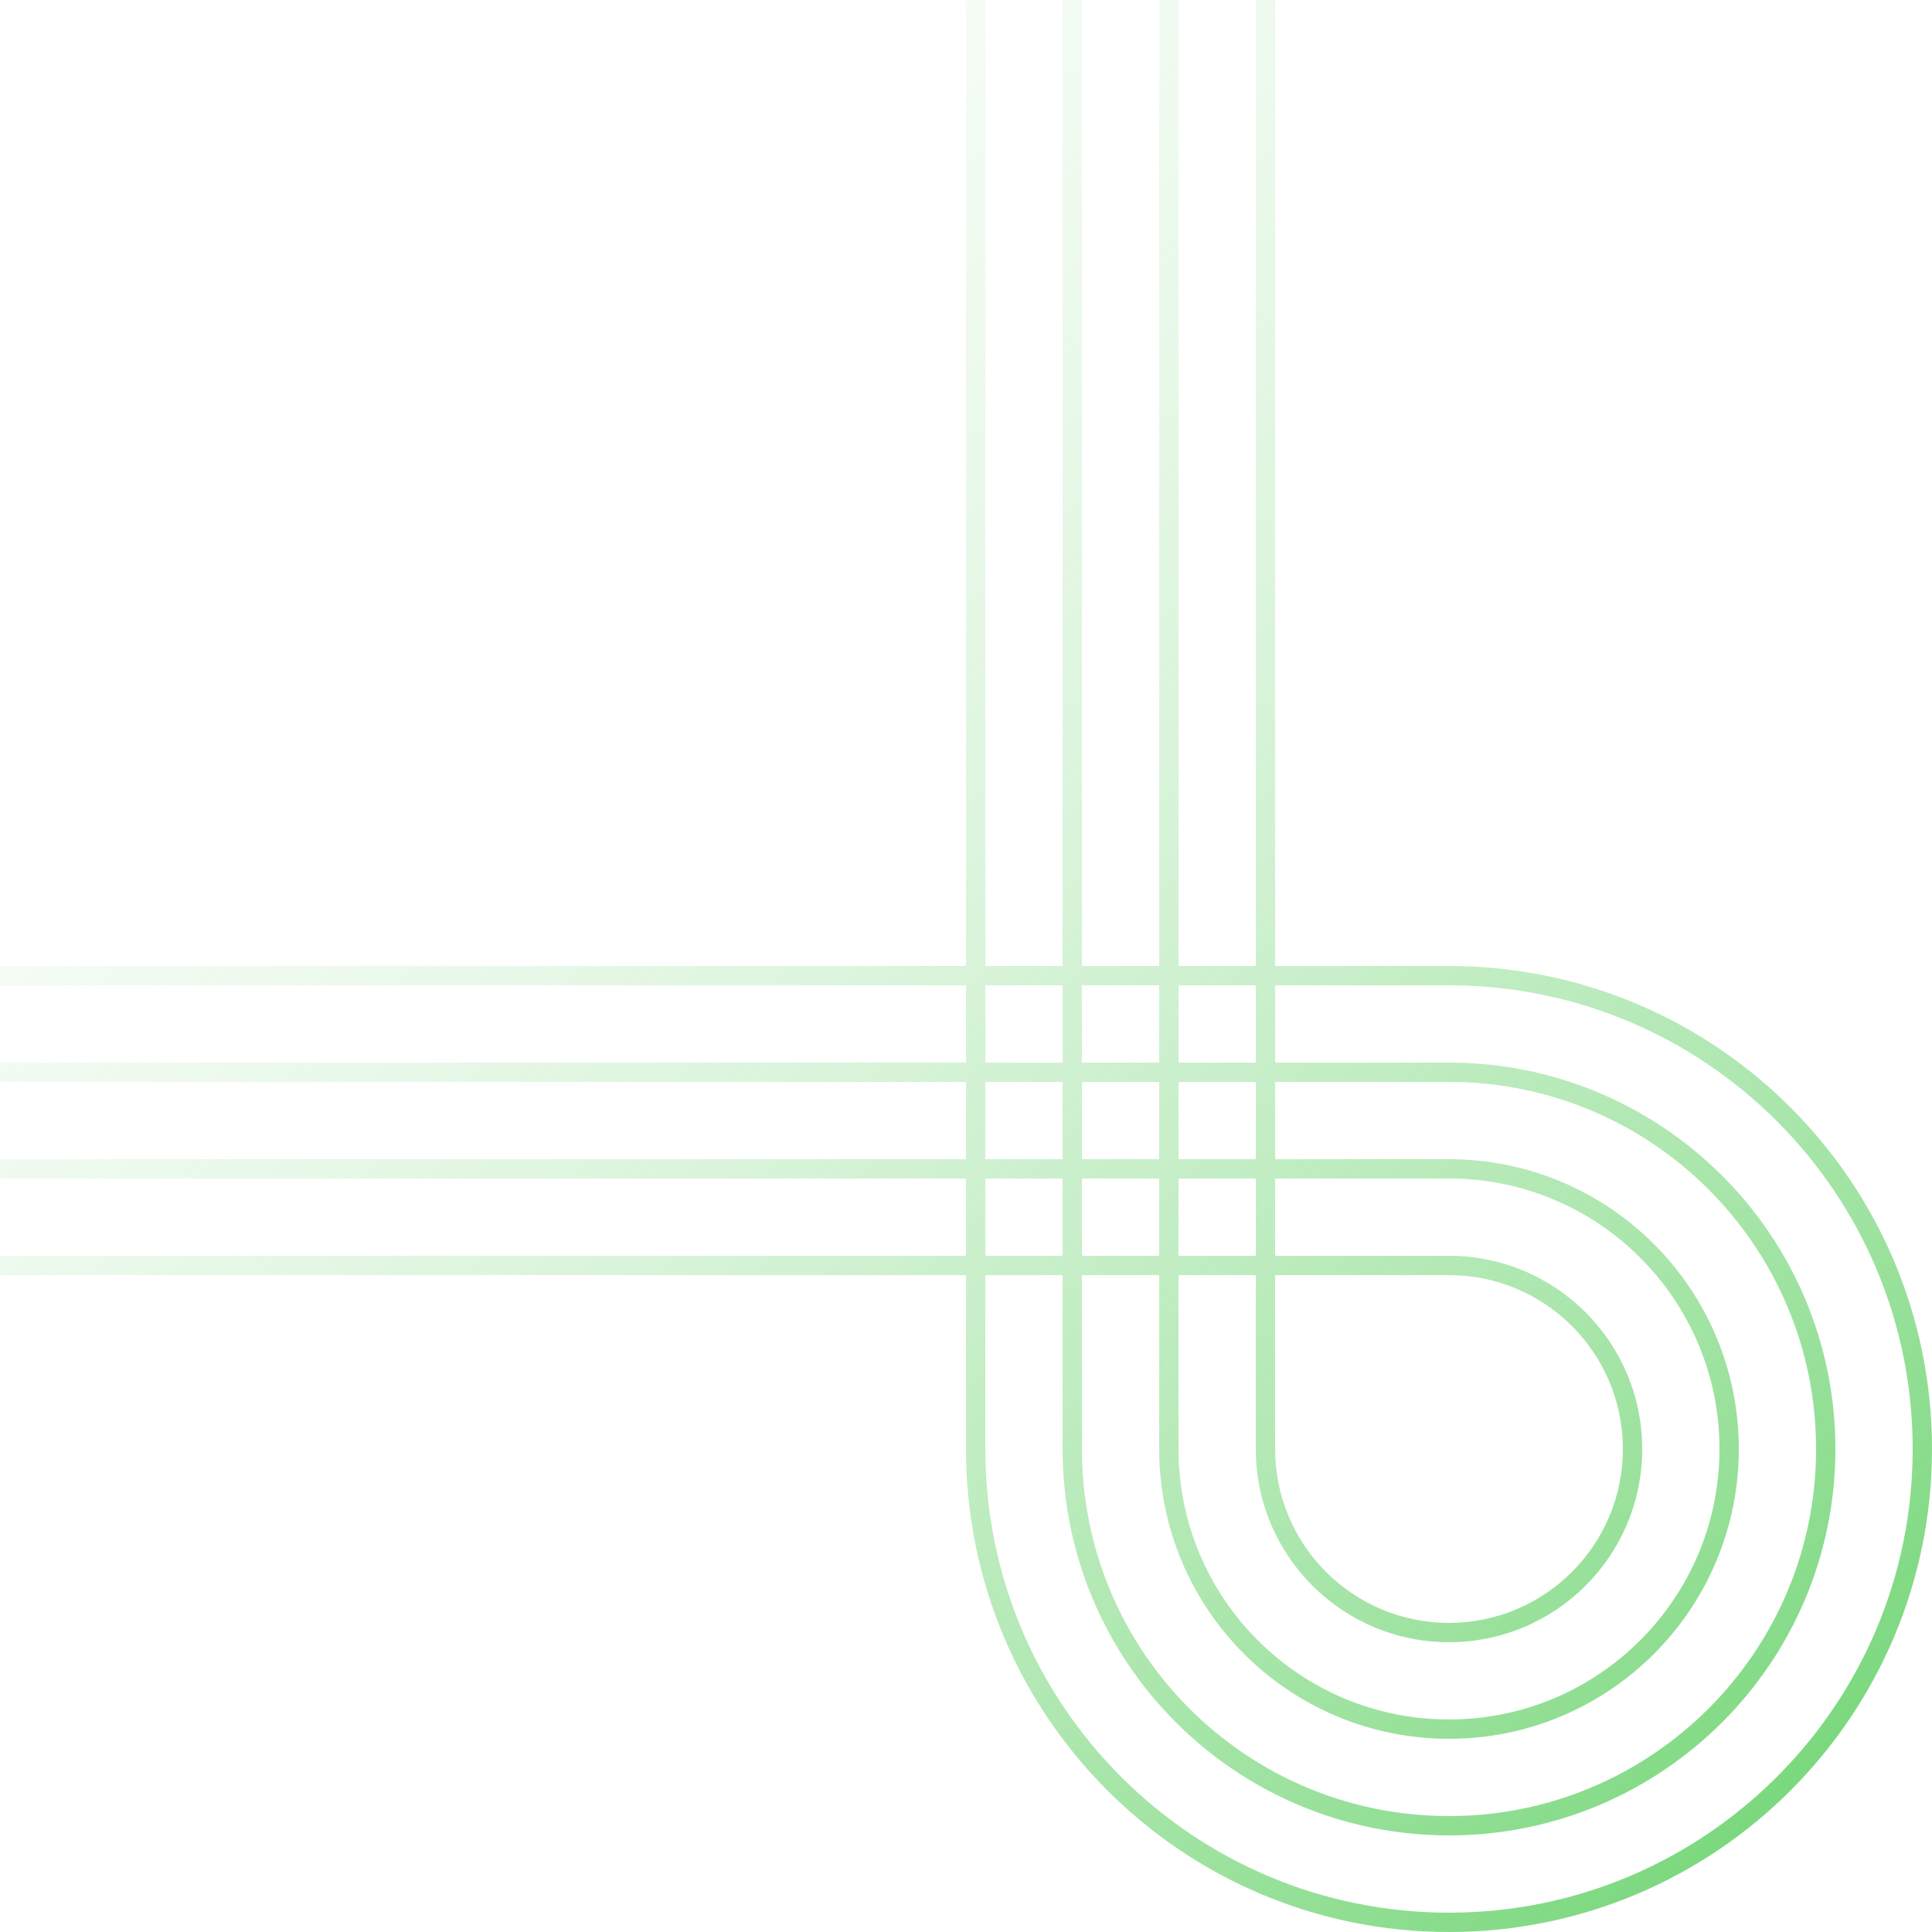 <svg width="169" height="169" viewBox="0 0 169 169" fill="none" xmlns="http://www.w3.org/2000/svg">
<path fill-rule="evenodd" clip-rule="evenodd" d="M126.75 84.5H111.54V0H109.85V84.5H103.09V0H101.4V84.5H94.64V0H92.95V84.5H86.19V0H84.5V84.5H0V86.19H84.5V92.95H0V94.64H84.5V101.4H0V103.09H84.5V109.85H0V111.54H84.5V126.75C84.5 150.084 103.416 169 126.75 169C150.084 169 169 150.084 169 126.75C169 103.416 150.084 84.5 126.75 84.5ZM92.95 92.95H86.19V86.19H92.95V92.95ZM94.64 92.95H101.4V86.19H94.64V92.95ZM103.09 92.95H109.85V86.19H103.09V92.95ZM111.54 92.95V86.19H126.75C149.151 86.19 167.31 104.349 167.31 126.75C167.31 149.151 149.151 167.31 126.75 167.31C104.349 167.31 86.19 149.151 86.19 126.75V111.54H92.95V126.75C92.95 145.417 108.083 160.55 126.75 160.55C145.417 160.55 160.55 145.417 160.55 126.75C160.55 108.083 145.417 92.95 126.75 92.95H111.54ZM92.95 109.85H86.19V103.09H92.95V109.85ZM94.64 111.54V126.75C94.64 144.484 109.016 158.86 126.75 158.86C144.484 158.86 158.86 144.484 158.86 126.75C158.86 109.016 144.484 94.64 126.75 94.64H111.54V101.4H126.75C140.75 101.4 152.1 112.75 152.1 126.75C152.1 140.75 140.75 152.1 126.75 152.1C112.75 152.1 101.4 140.75 101.4 126.75V111.54H94.64ZM103.09 101.4H109.85V94.64H103.09V101.4ZM101.4 94.64V101.4H94.64V94.64H101.4ZM101.4 103.09V109.85H94.64V103.09H101.4ZM103.09 126.75V111.54H109.85V126.75C109.85 136.084 117.416 143.65 126.75 143.65C136.084 143.65 143.65 136.084 143.65 126.75C143.65 117.416 136.084 109.85 126.75 109.85H111.54V103.09H126.75C139.817 103.09 150.41 113.683 150.41 126.75C150.41 139.817 139.817 150.41 126.75 150.41C113.683 150.41 103.09 139.817 103.09 126.75ZM111.54 126.75C111.54 135.15 118.35 141.96 126.75 141.96C135.15 141.96 141.96 135.15 141.96 126.75C141.96 118.35 135.15 111.54 126.75 111.54H111.54V126.75ZM109.85 109.85V103.09H103.09V109.85H109.85ZM92.95 101.4H86.19V94.64H92.95V101.4Z" fill="url(#paint0_linear_4109_17047)"/>
<defs>
<linearGradient id="paint0_linear_4109_17047" x1="153.79" y1="159.705" x2="7.01698e-06" y2="-3.38" gradientUnits="userSpaceOnUse">
<stop stop-color="#7BD87E"/>
<stop offset="1" stop-color="white" stop-opacity="0"/>
</linearGradient>
</defs>
</svg>
